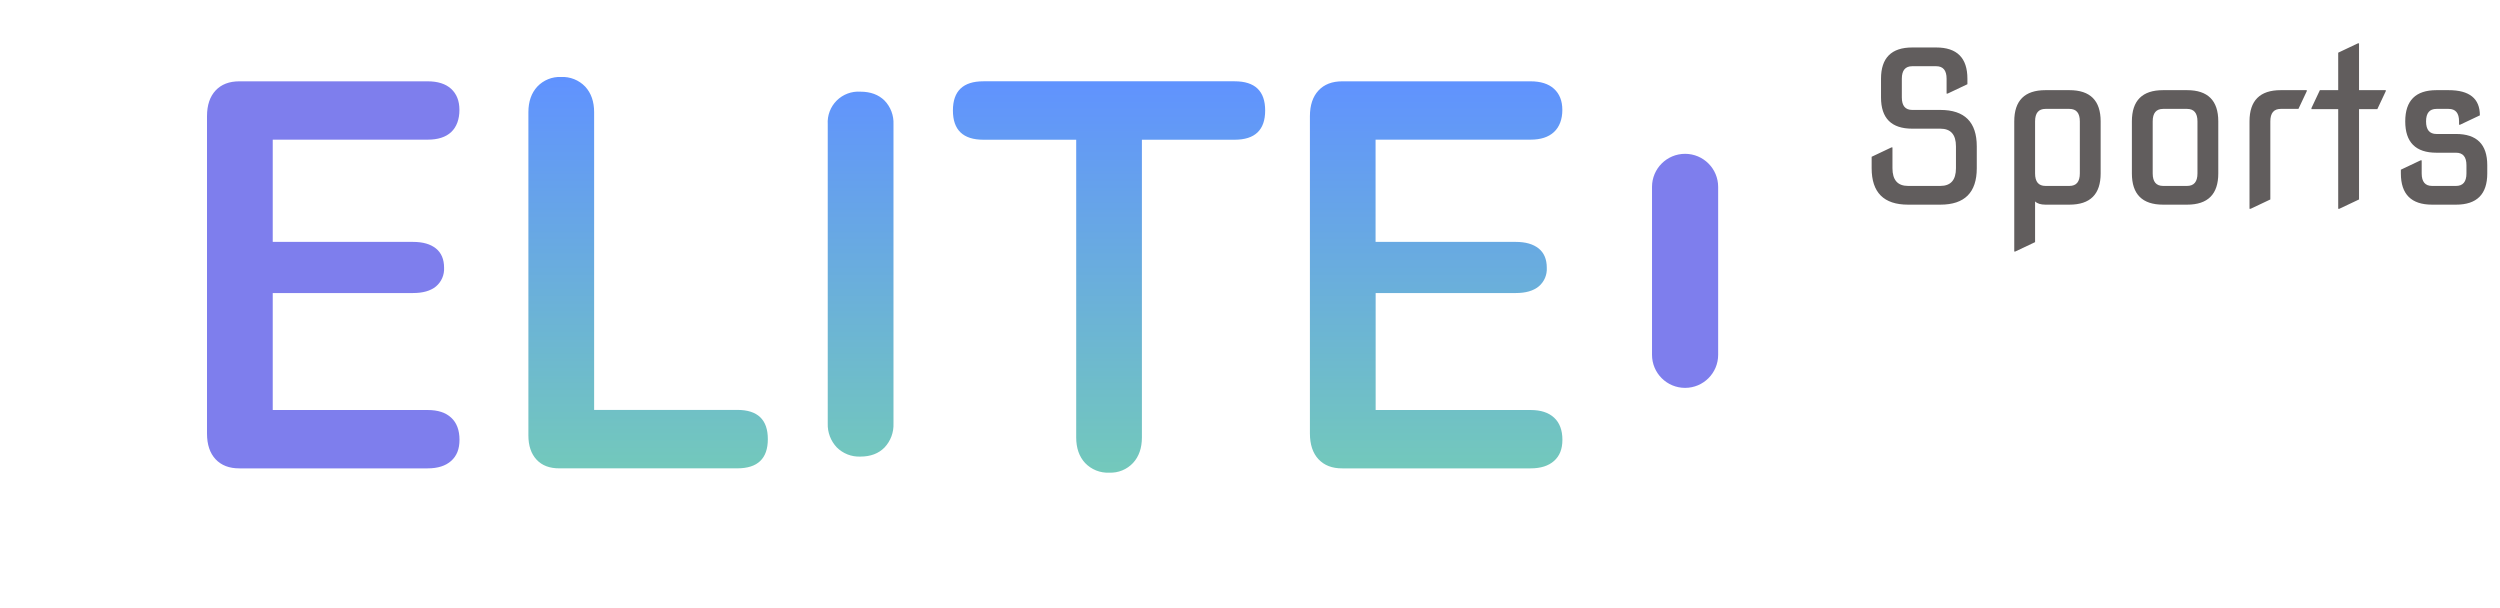 <svg width="3518" height="855" viewBox="0 0 3518 855" fill="none" xmlns="http://www.w3.org/2000/svg">
<g clip-path="url(#clip0_3921_11685)">
<path d="M303.393 646.272C295.326 637.68 291.293 625.592 291.293 610.007V163.622C291.293 148.014 295.338 135.949 303.393 127.321C311.448 118.694 322.618 114.434 336.794 114.434H601.711C616.031 114.434 627.045 117.93 634.754 124.923C642.558 132.083 646.496 141.82 646.496 154.744C646.496 167.668 642.666 178.515 634.969 185.782C627.272 193.049 616.138 196.522 601.926 196.522H383.799V340.4H581.269C595.064 340.4 605.804 343.491 613.489 349.673C621.079 355.83 624.909 364.887 624.909 376.737C625.173 381.713 624.278 386.682 622.297 391.254C620.315 395.826 617.3 399.876 613.489 403.086C605.9 409.291 595.16 412.381 581.269 412.358H383.799V576.964H601.818C616.138 576.964 627.153 580.544 634.861 587.704C642.666 594.864 646.604 605.353 646.604 618.742C646.604 632.131 642.666 641.618 634.861 648.599C627.057 655.58 616.031 659.088 601.818 659.088H336.902C322.653 659.16 311.484 654.888 303.393 646.272Z" fill="#7E7EED"/>
<path d="M755.007 646.774C747.346 638.492 743.527 627.108 743.551 612.621V157.967C743.551 142.979 747.728 130.95 756.081 121.881C760.343 117.358 765.529 113.806 771.286 111.465C777.043 109.124 783.237 108.049 789.446 108.313C795.761 108.009 802.068 109.063 807.941 111.403C813.814 113.744 819.117 117.317 823.491 121.881C831.868 130.95 836.057 142.979 836.057 157.967V576.822H1037.54C1066.18 576.822 1080.5 590.521 1080.5 617.92C1080.5 645.318 1066.18 659.029 1037.54 659.053H787.298C773.408 659.149 762.644 655.056 755.007 646.774ZM1177.48 629.519C1173.25 625.039 1169.95 619.764 1167.77 614C1165.6 608.235 1164.59 602.096 1164.8 595.939V174.9C1164.4 168.769 1165.32 162.624 1167.48 156.874C1169.65 151.125 1173.01 145.903 1177.36 141.559C1181.7 137.215 1186.92 133.847 1192.67 131.683C1198.42 129.518 1204.57 128.605 1210.7 129.005C1225.02 129.005 1236.37 133.229 1244.78 141.571C1249.02 145.986 1252.32 151.218 1254.47 156.948C1256.62 162.677 1257.59 168.785 1257.31 174.9V595.939C1257.56 602.104 1256.58 608.257 1254.43 614.041C1252.28 619.824 1249 625.122 1244.78 629.626C1236.37 638.218 1225.06 642.514 1210.7 642.514C1204.56 642.761 1198.44 641.734 1192.73 639.497C1187.01 637.26 1181.82 633.863 1177.48 629.519ZM1526.95 651.535C1518.6 642.514 1514.42 630.497 1514.42 615.485V196.63H1383.9C1355.26 196.63 1340.94 182.919 1340.94 155.497C1340.94 128.074 1355.26 114.375 1383.9 114.399H1737.38C1766.02 114.399 1780.34 128.098 1780.34 155.497C1780.34 182.895 1766.02 196.607 1737.38 196.63H1606.89V615.485C1606.89 630.473 1602.72 642.49 1594.36 651.535C1590.1 656.065 1584.92 659.624 1579.16 661.971C1573.41 664.318 1567.21 665.399 1561 665.139C1554.68 665.448 1548.37 664.393 1542.49 662.046C1536.62 659.698 1531.32 656.114 1526.95 651.535ZM1855.41 646.273C1847.37 637.681 1843.34 625.593 1843.31 610.008V163.623C1843.31 148.015 1847.36 135.95 1855.41 127.322C1863.47 118.695 1874.6 114.435 1888.81 114.435H2153.73C2168.05 114.435 2179.07 117.931 2186.77 124.924C2194.58 132.084 2198.52 141.821 2198.52 154.745C2198.52 167.669 2194.58 178.516 2186.77 185.783C2178.97 193.05 2167.94 196.523 2153.73 196.523H1935.71V340.401H2133.04C2146.83 340.401 2157.57 343.492 2165.26 349.674C2172.85 355.831 2176.64 364.888 2176.64 376.738C2176.93 381.713 2176.05 386.686 2174.07 391.26C2172.09 395.834 2169.08 399.884 2165.26 403.086C2157.67 409.292 2146.93 412.382 2133.04 412.359H1935.82V576.965H2153.84C2168.16 576.965 2179.17 580.545 2186.88 587.705C2194.69 594.865 2198.62 605.354 2198.62 618.743C2198.62 632.132 2194.69 641.619 2186.88 648.6C2179.08 655.581 2168.05 659.089 2153.84 659.089H1888.92C1874.6 659.197 1863.5 654.865 1855.41 646.273Z" fill="url(#paint0_linear_3921_11685)"/>
<path d="M2417.79 263.002C2417.79 237.299 2396.95 216.463 2371.25 216.463C2345.55 216.463 2324.71 237.299 2324.71 263.002V499.279C2324.71 524.982 2345.55 545.819 2371.25 545.819C2396.95 545.819 2417.79 524.982 2417.79 499.279V263.002Z" fill="#7E7EED"/>
</g>
<path d="M2685.04 288C2650.87 288 2633.78 270.91 2633.78 236.73V220.617L2661.61 207.434H2663.07V236.73C2663.07 253.332 2670.4 261.633 2685.04 261.633H2730.46C2745.1 261.633 2752.43 253.332 2752.43 236.73V205.969C2752.43 189.367 2745.1 181.066 2730.46 181.066H2690.9C2661.61 181.066 2646.96 166.418 2646.96 137.121V110.754C2646.96 81.457 2661.61 66.809 2690.9 66.809H2724.6C2753.89 66.809 2768.54 81.457 2768.54 110.754V118.518L2740.71 131.701H2739.24V110.754C2739.24 99.035 2734.36 93.176 2724.6 93.176H2690.9C2681.14 93.176 2676.26 99.035 2676.26 110.754V137.121C2676.26 148.84 2681.14 154.699 2690.9 154.699H2730.46C2764.63 154.699 2781.72 171.789 2781.72 205.969V236.73C2781.72 270.91 2764.63 288 2730.46 288H2685.04ZM2878.4 288C2871.76 288 2866.88 286.486 2863.76 283.459V340.734L2835.92 353.918H2834.46V170.812C2834.46 141.516 2849.11 126.867 2878.4 126.867H2912.1C2941.39 126.867 2956.04 141.516 2956.04 170.812V244.055C2956.04 273.352 2941.39 288 2912.1 288H2878.4ZM2878.4 261.633H2912.1C2921.86 261.633 2926.74 255.773 2926.74 244.055V170.812C2926.74 159.094 2921.86 153.234 2912.1 153.234H2878.4C2868.64 153.234 2863.76 159.094 2863.76 170.812V244.055C2863.76 255.773 2868.64 261.633 2878.4 261.633ZM3043.93 261.633H3077.62C3087.39 261.633 3092.27 255.773 3092.27 244.055V170.812C3092.27 159.094 3087.39 153.234 3077.62 153.234H3043.93C3034.17 153.234 3029.28 159.094 3029.28 170.812V244.055C3029.28 255.773 3034.17 261.633 3043.93 261.633ZM3043.93 288C3014.63 288 2999.99 273.352 2999.99 244.055V170.812C2999.99 141.516 3014.63 126.867 3043.93 126.867H3077.62C3106.92 126.867 3121.57 141.516 3121.57 170.812V244.055C3121.57 273.352 3106.92 288 3077.62 288H3043.93ZM3165.51 293.859V170.812C3165.51 141.516 3180.16 126.867 3209.46 126.867H3246.08V128.332L3234.36 153.234H3209.46C3199.69 153.234 3194.81 159.094 3194.81 170.812V280.676L3166.98 293.859H3165.51ZM3290.32 293.859V153.527H3252.67V152.062L3264.54 126.867H3290.32V74.133L3318.15 60.949H3319.62V126.867H3357.26V128.332L3345.4 153.527H3319.62V280.676L3291.78 293.859H3290.32ZM3422.45 288C3393.15 288 3378.5 273.352 3378.5 244.055V238.781L3406.33 225.598H3407.8V244.055C3407.8 255.773 3412.68 261.633 3422.45 261.633H3456.14C3465.9 261.633 3470.79 255.773 3470.79 244.055V232.482C3470.79 220.764 3465.9 214.904 3456.14 214.904H3428.6C3399.3 214.904 3384.65 200.207 3384.65 170.812C3384.65 141.516 3399.3 126.867 3428.6 126.867H3445.74C3475.04 126.867 3489.68 138.684 3489.68 162.316L3461.85 175.5H3460.39V170.812C3460.39 159.094 3455.5 153.234 3445.74 153.234H3428.6C3418.83 153.234 3413.95 159.094 3413.95 170.812C3413.95 182.629 3418.83 188.537 3428.6 188.537H3456.14C3485.44 188.537 3500.08 203.186 3500.08 232.482V244.055C3500.08 273.352 3485.44 288 3456.14 288H3422.45Z" fill="#615D5D"/>
<defs>
<linearGradient id="paint0_linear_3921_11685" x1="1471.09" y1="108.262" x2="1471.09" y2="665.192" gradientUnits="userSpaceOnUse">
<stop stop-color="#6092FF"/>
<stop offset="1" stop-color="#73C9BB"/>
</linearGradient>
<clipPath id="clip0_3921_11685">
<rect width="2500" height="750" fill="white" transform="translate(0.973 104.264)"/>
</clipPath>
</defs>
</svg>
